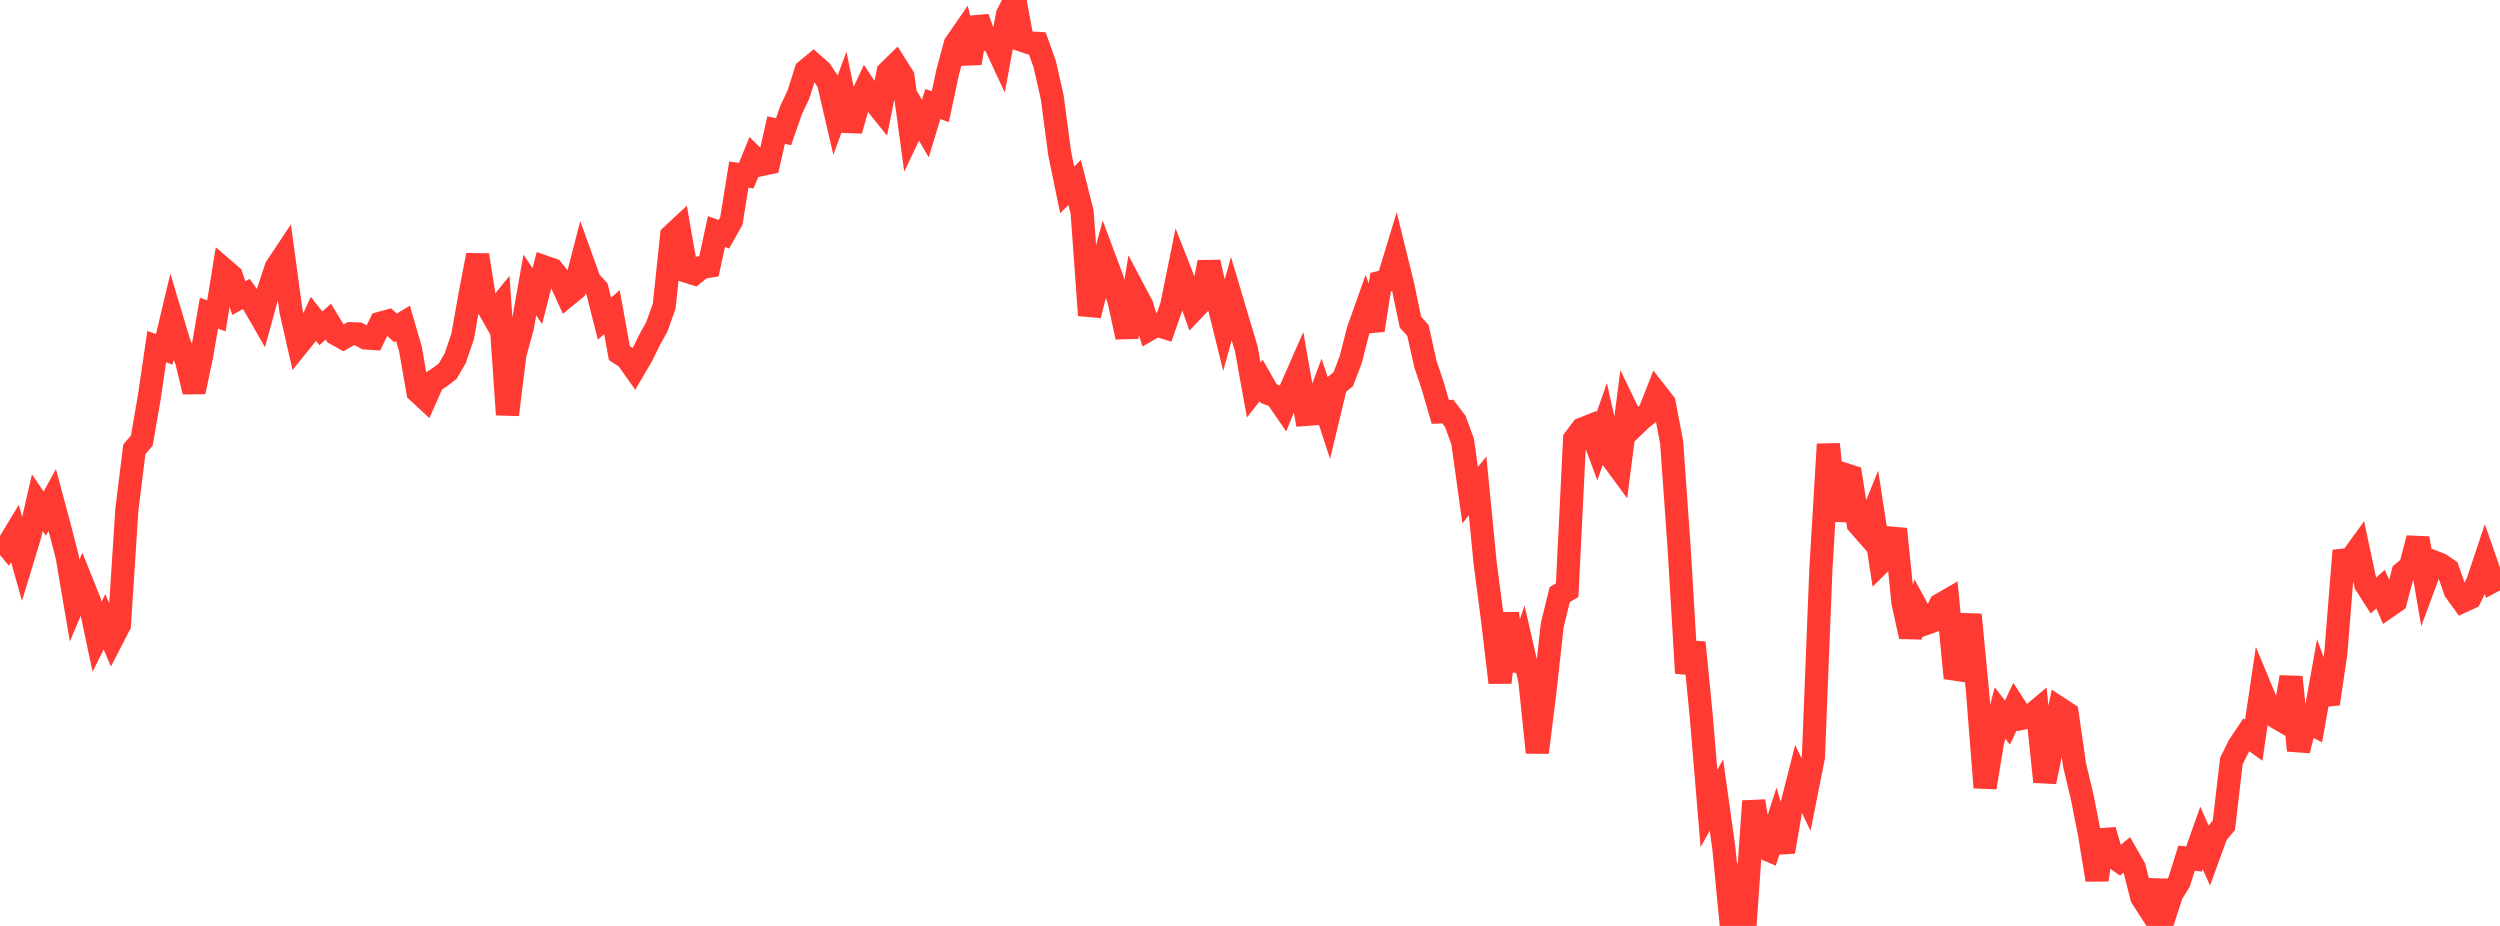 <?xml version="1.0" standalone="no"?>
<!DOCTYPE svg PUBLIC "-//W3C//DTD SVG 1.1//EN" "http://www.w3.org/Graphics/SVG/1.1/DTD/svg11.dtd">

<svg width="135" height="50" viewBox="0 0 135 50" preserveAspectRatio="none" 
  xmlns="http://www.w3.org/2000/svg"
  xmlns:xlink="http://www.w3.org/1999/xlink">


<polyline points="0.0, 28.999 0.403, 29.48 0.806, 28.813 1.209, 30.23 1.612, 28.907 2.015, 27.146 2.418, 27.734 2.821, 26.997 3.224, 28.503 3.627, 30.063 4.03, 32.432 4.433, 31.482 4.836, 32.485 5.239, 34.389 5.642, 33.576 6.045, 34.524 6.448, 33.74 6.851, 27.518 7.254, 24.264 7.657, 23.794 8.06, 21.462 8.463, 18.72 8.866, 18.866 9.269, 17.18 9.672, 18.526 10.075, 19.482 10.478, 21.156 10.881, 19.252 11.284, 16.913 11.687, 17.055 12.09, 14.553 12.493, 14.901 12.896, 16.099 13.299, 15.876 13.701, 16.439 14.104, 17.14 14.507, 15.668 14.91, 14.448 15.313, 13.842 15.716, 16.814 16.119, 18.586 16.522, 18.086 16.925, 17.217 17.328, 17.728 17.731, 17.366 18.134, 18.027 18.537, 18.252 18.94, 18.02 19.343, 18.034 19.746, 18.251 20.149, 18.277 20.552, 17.451 20.955, 17.343 21.358, 17.704 21.761, 17.461 22.164, 18.848 22.567, 21.152 22.97, 21.525 23.373, 20.616 23.776, 20.349 24.179, 20.038 24.582, 19.346 24.985, 18.16 25.388, 15.875 25.791, 13.776 26.194, 16.307 26.597, 17.015 27.0, 16.519 27.403, 22.393 27.806, 19.129 28.209, 17.668 28.612, 15.388 29.015, 15.992 29.418, 14.423 29.821, 14.564 30.224, 15.065 30.627, 15.949 31.03, 15.617 31.433, 14.053 31.836, 15.168 32.239, 15.607 32.642, 17.205 33.045, 16.857 33.448, 19.069 33.851, 19.33 34.254, 19.898 34.657, 19.211 35.06, 18.385 35.463, 17.66 35.866, 16.538 36.269, 12.725 36.672, 12.35 37.075, 14.647 37.478, 14.775 37.881, 14.444 38.284, 14.379 38.687, 12.503 39.09, 12.65 39.493, 11.932 39.896, 9.426 40.299, 9.486 40.701, 8.496 41.104, 8.889 41.507, 8.803 41.91, 7.024 42.313, 7.113 42.716, 5.951 43.119, 5.095 43.522, 3.814 43.925, 3.482 44.328, 3.837 44.731, 4.443 45.134, 6.177 45.537, 5.073 45.94, 7.044 46.343, 5.645 46.746, 4.778 47.149, 5.389 47.552, 5.892 47.955, 3.895 48.358, 3.501 48.761, 4.139 49.164, 7.105 49.567, 6.252 49.97, 6.945 50.373, 5.615 50.776, 5.763 51.179, 3.875 51.582, 2.385 51.985, 1.801 52.388, 3.412 52.791, 0.957 53.194, 2.122 53.597, 2.098 54.0, 2.963 54.403, 0.788 54.806, 0.0 55.209, 2.179 55.612, 2.32 56.015, 2.343 56.418, 3.475 56.821, 5.26 57.224, 8.289 57.627, 10.255 58.03, 9.853 58.433, 11.446 58.836, 17.026 59.239, 15.438 59.642, 13.952 60.045, 15.033 60.448, 16.322 60.851, 18.203 61.254, 15.726 61.657, 16.488 62.06, 17.782 62.463, 17.55 62.866, 17.675 63.269, 16.513 63.672, 14.53 64.075, 15.557 64.478, 16.686 64.881, 16.263 65.284, 14.16 65.687, 15.935 66.09, 17.572 66.493, 16.131 66.896, 17.488 67.299, 18.829 67.701, 21.06 68.104, 20.544 68.507, 21.253 68.91, 21.406 69.313, 21.99 69.716, 20.993 70.119, 20.075 70.522, 22.378 70.925, 22.348 71.328, 21.259 71.731, 22.488 72.134, 20.806 72.537, 20.476 72.94, 19.419 73.343, 17.839 73.746, 16.703 74.149, 17.826 74.552, 15.244 74.955, 15.143 75.358, 13.818 75.761, 15.457 76.164, 17.398 76.567, 17.84 76.97, 19.652 77.373, 20.85 77.776, 22.242 78.179, 22.224 78.582, 22.747 78.985, 23.845 79.388, 26.743 79.791, 26.239 80.194, 30.368 80.597, 33.463 81.0, 36.858 81.403, 33.124 81.806, 36.189 82.209, 34.994 82.612, 36.76 83.015, 40.633 83.418, 37.401 83.821, 33.758 84.224, 32.108 84.627, 31.872 85.03, 23.706 85.433, 23.171 85.836, 23.011 86.239, 24.098 86.642, 22.947 87.045, 24.734 87.448, 25.282 87.851, 22.149 88.254, 22.982 88.657, 22.595 89.06, 22.28 89.463, 21.257 89.866, 21.772 90.269, 23.883 90.672, 29.563 91.075, 36.347 91.478, 34.698 91.881, 38.824 92.284, 43.655 92.687, 42.935 93.09, 45.819 93.493, 50.0 93.896, 48.186 94.299, 49.009 94.701, 43.262 95.104, 45.724 95.507, 45.9 95.91, 44.643 96.313, 45.993 96.716, 43.647 97.119, 42.057 97.522, 42.902 97.925, 40.872 98.328, 30.73 98.731, 23.987 99.134, 28.109 99.537, 25.594 99.94, 25.724 100.343, 28.292 100.746, 28.752 101.149, 27.754 101.552, 30.377 101.955, 29.98 102.358, 28.569 102.761, 32.541 103.164, 34.372 103.567, 32.935 103.97, 33.678 104.373, 33.534 104.776, 32.655 105.179, 32.423 105.582, 36.614 105.985, 35.643 106.388, 33.194 106.791, 37.391 107.194, 42.525 107.597, 40.06 108.0, 38.501 108.403, 39.021 108.806, 38.16 109.209, 38.785 109.612, 38.698 110.015, 38.36 110.418, 42.215 110.821, 40.287 111.224, 38.266 111.627, 38.53 112.03, 41.327 112.433, 43.01 112.836, 45.056 113.239, 47.511 113.642, 44.833 114.045, 46.213 114.448, 46.496 114.851, 46.161 115.254, 46.866 115.657, 48.456 116.06, 49.08 116.463, 47.57 116.866, 49.516 117.269, 48.27 117.672, 47.628 118.075, 46.341 118.478, 46.388 118.881, 45.247 119.284, 46.154 119.687, 45.047 120.09, 44.565 120.493, 41.107 120.896, 40.285 121.299, 39.681 121.701, 39.972 122.104, 37.253 122.507, 38.225 122.91, 38.722 123.313, 38.958 123.716, 36.561 124.119, 40.523 124.522, 38.941 124.925, 39.147 125.328, 36.904 125.731, 38.002 126.134, 35.285 126.537, 30.248 126.94, 30.2 127.343, 29.648 127.746, 31.545 128.149, 32.174 128.552, 31.813 128.955, 32.746 129.358, 32.468 129.761, 30.928 130.164, 30.591 130.567, 29.068 130.97, 31.415 131.373, 30.326 131.776, 30.48 132.179, 30.757 132.582, 31.911 132.985, 32.465 133.388, 32.276 133.791, 31.445 134.194, 30.24 134.597, 31.391 135.0, 31.176" fill="none" stroke="#ff3a33" stroke-width="1.25"/>

</svg>